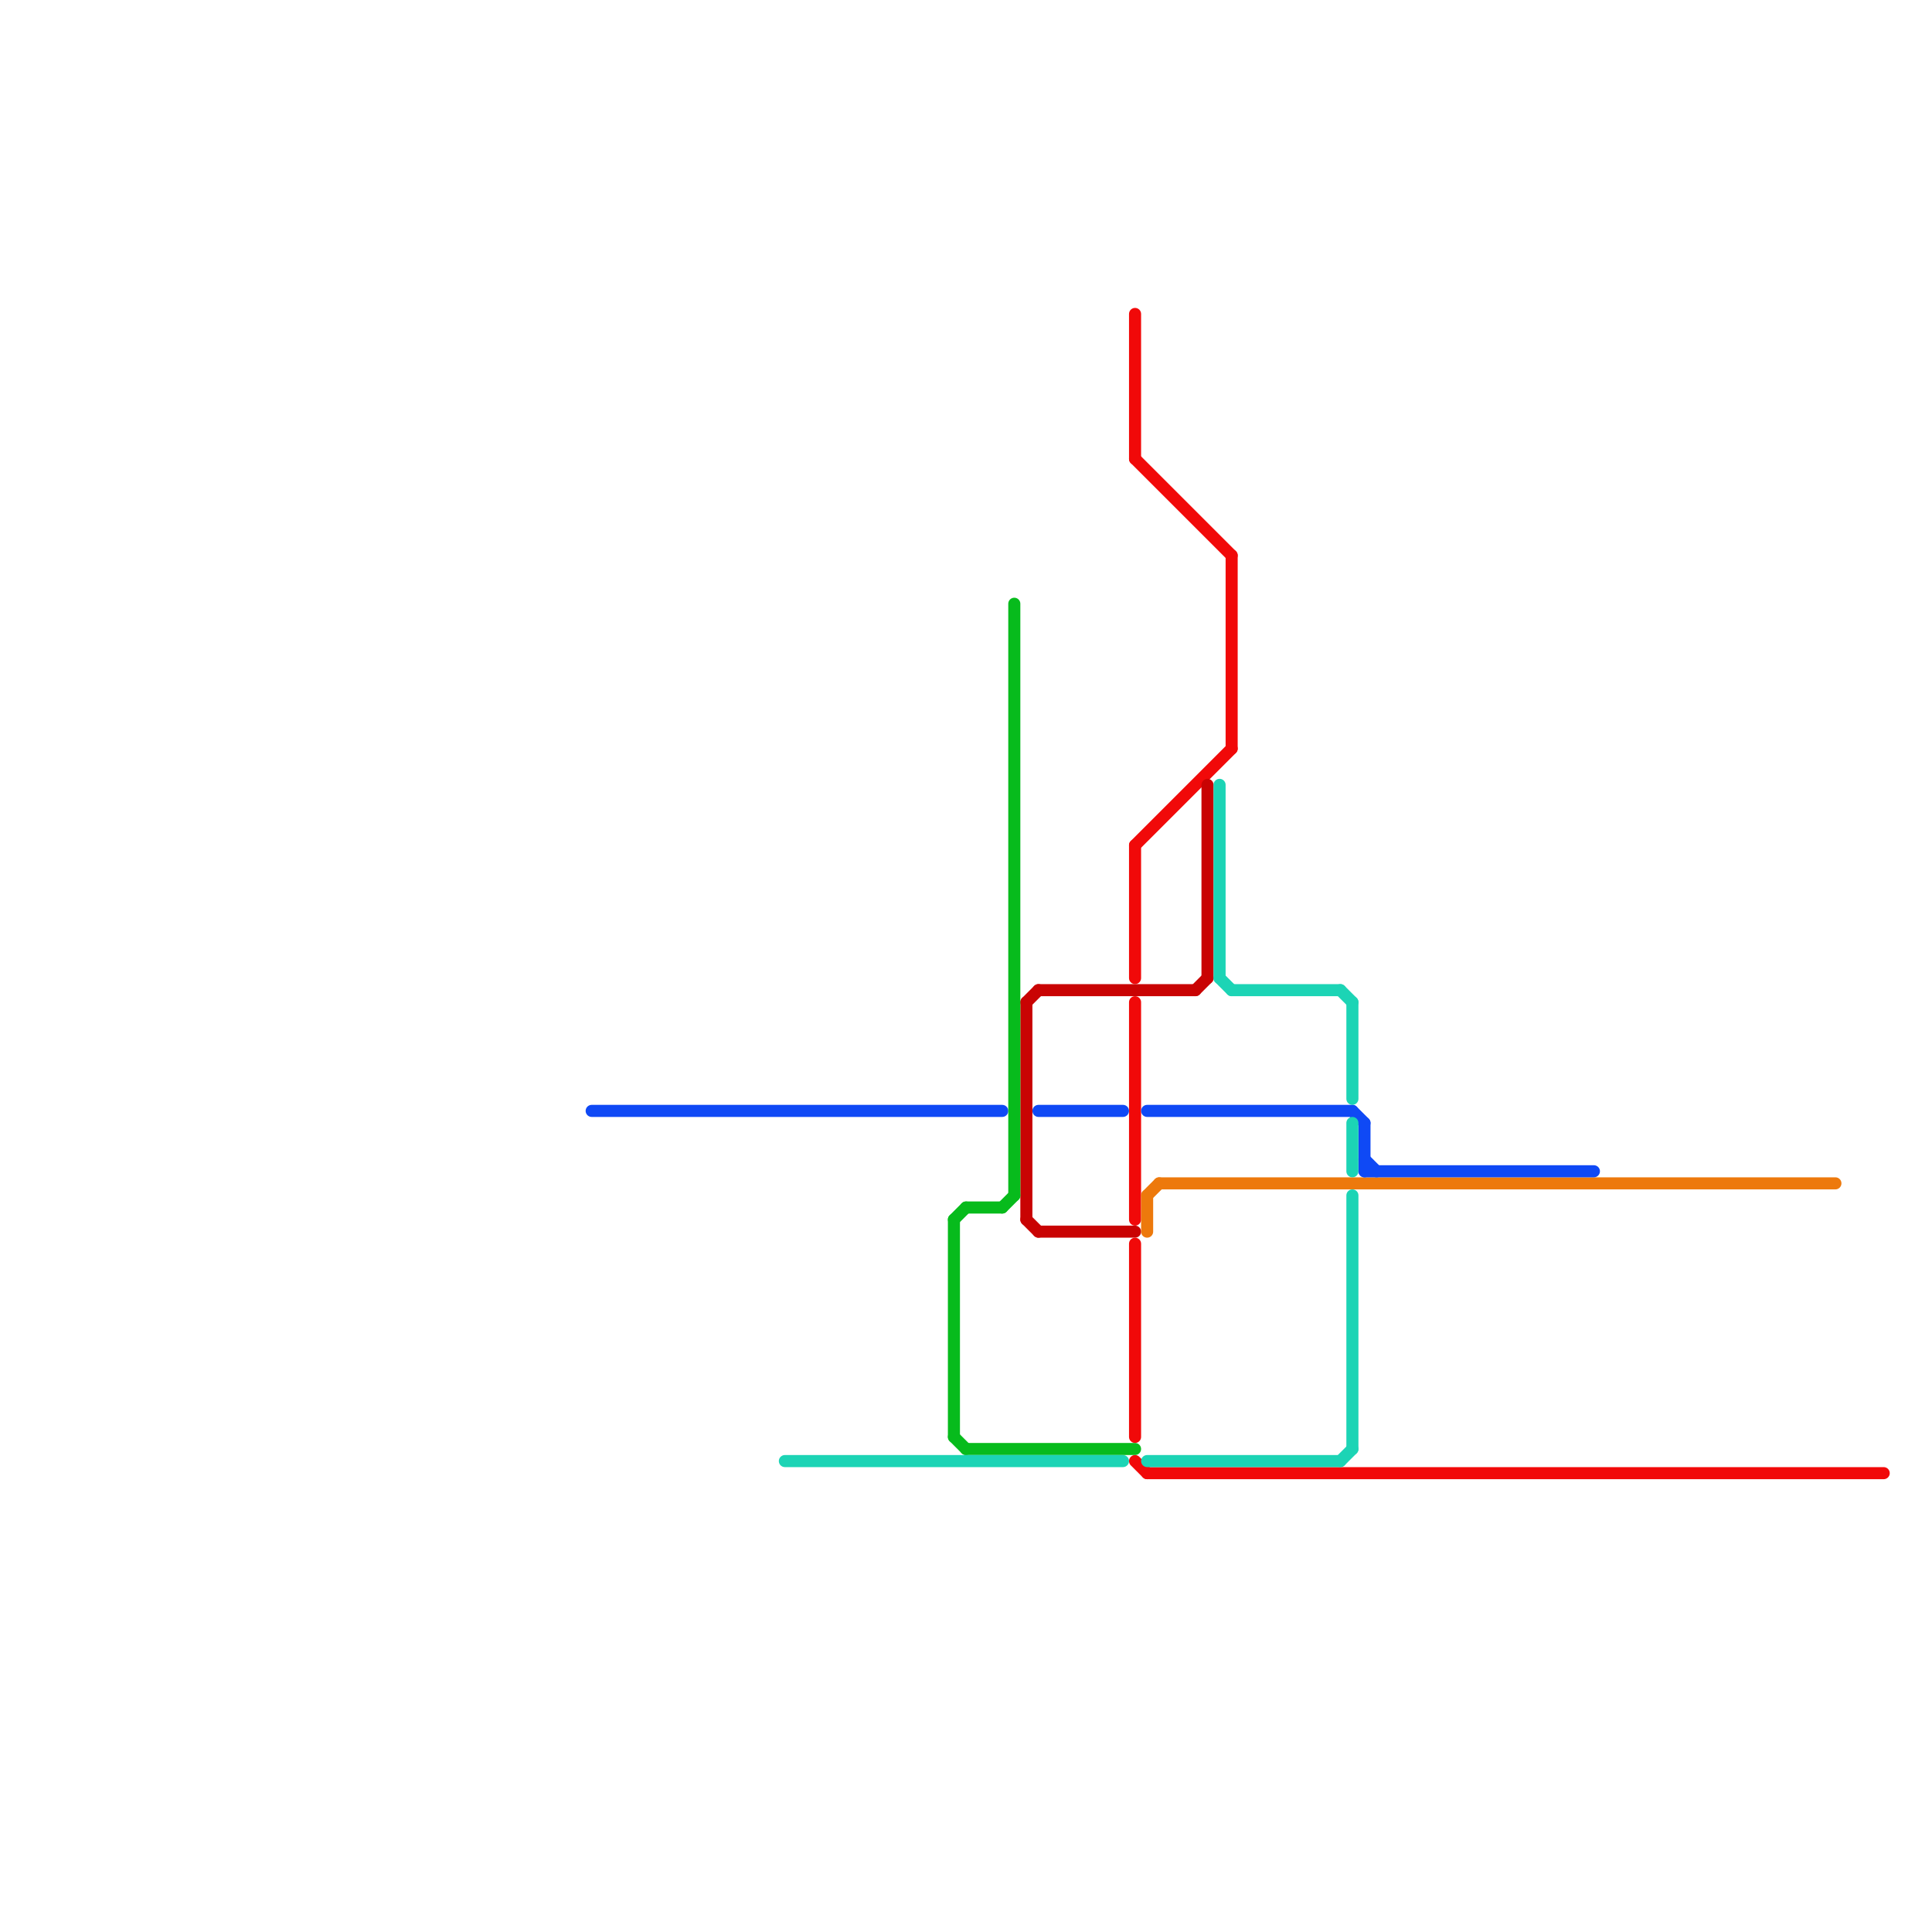 
<svg version="1.1" xmlns="http://www.w3.org/2000/svg" viewBox="0 0 160 160">
<style>text { font: 1px Helvetica; font-weight: 600; white-space: pre; dominant-baseline: central; } line { stroke-width: 1; fill: none; stroke-linecap: round; stroke-linejoin: round; } .c0 { stroke: #f10909 } .c1 { stroke: #c90303 } .c2 { stroke: #ed790c } .c3 { stroke: #0f49f5 } .c4 { stroke: #07bb1c } .c5 { stroke: #1cd4b5 } .w1 { stroke-width: 1; }</style><defs></defs><line class="c0 " x1="94" y1="121" x2="95" y2="122"/><line class="c0 " x1="94" y1="38" x2="102" y2="46"/><line class="c0 " x1="94" y1="83" x2="94" y2="101"/><line class="c0 " x1="102" y1="46" x2="102" y2="62"/><line class="c0 " x1="95" y1="122" x2="156" y2="122"/><line class="c0 " x1="94" y1="70" x2="102" y2="62"/><line class="c0 " x1="94" y1="26" x2="94" y2="38"/><line class="c0 " x1="94" y1="70" x2="94" y2="81"/><line class="c0 " x1="94" y1="103" x2="94" y2="119"/><line class="c1 " x1="99" y1="82" x2="100" y2="81"/><line class="c1 " x1="85" y1="83" x2="86" y2="82"/><line class="c1 " x1="86" y1="82" x2="99" y2="82"/><line class="c1 " x1="86" y1="102" x2="94" y2="102"/><line class="c1 " x1="100" y1="65" x2="100" y2="81"/><line class="c1 " x1="85" y1="101" x2="86" y2="102"/><line class="c1 " x1="85" y1="83" x2="85" y2="101"/><line class="c2 " x1="95" y1="99" x2="95" y2="102"/><line class="c2 " x1="96" y1="98" x2="152" y2="98"/><line class="c2 " x1="95" y1="99" x2="96" y2="98"/><line class="c3 " x1="49" y1="92" x2="83" y2="92"/><line class="c3 " x1="113" y1="93" x2="113" y2="97"/><line class="c3 " x1="112" y1="92" x2="113" y2="93"/><line class="c3 " x1="113" y1="96" x2="114" y2="97"/><line class="c3 " x1="113" y1="97" x2="132" y2="97"/><line class="c3 " x1="86" y1="92" x2="93" y2="92"/><line class="c3 " x1="95" y1="92" x2="112" y2="92"/><line class="c4 " x1="79" y1="119" x2="80" y2="120"/><line class="c4 " x1="80" y1="100" x2="83" y2="100"/><line class="c4 " x1="79" y1="101" x2="80" y2="100"/><line class="c4 " x1="79" y1="101" x2="79" y2="119"/><line class="c4 " x1="80" y1="120" x2="94" y2="120"/><line class="c4 " x1="83" y1="100" x2="84" y2="99"/><line class="c4 " x1="84" y1="50" x2="84" y2="99"/><line class="c5 " x1="112" y1="83" x2="112" y2="91"/><line class="c5 " x1="101" y1="81" x2="102" y2="82"/><line class="c5 " x1="102" y1="82" x2="111" y2="82"/><line class="c5 " x1="112" y1="99" x2="112" y2="120"/><line class="c5 " x1="65" y1="121" x2="93" y2="121"/><line class="c5 " x1="101" y1="65" x2="101" y2="81"/><line class="c5 " x1="111" y1="82" x2="112" y2="83"/><line class="c5 " x1="111" y1="121" x2="112" y2="120"/><line class="c5 " x1="95" y1="121" x2="111" y2="121"/><line class="c5 " x1="112" y1="93" x2="112" y2="97"/>
</svg>
